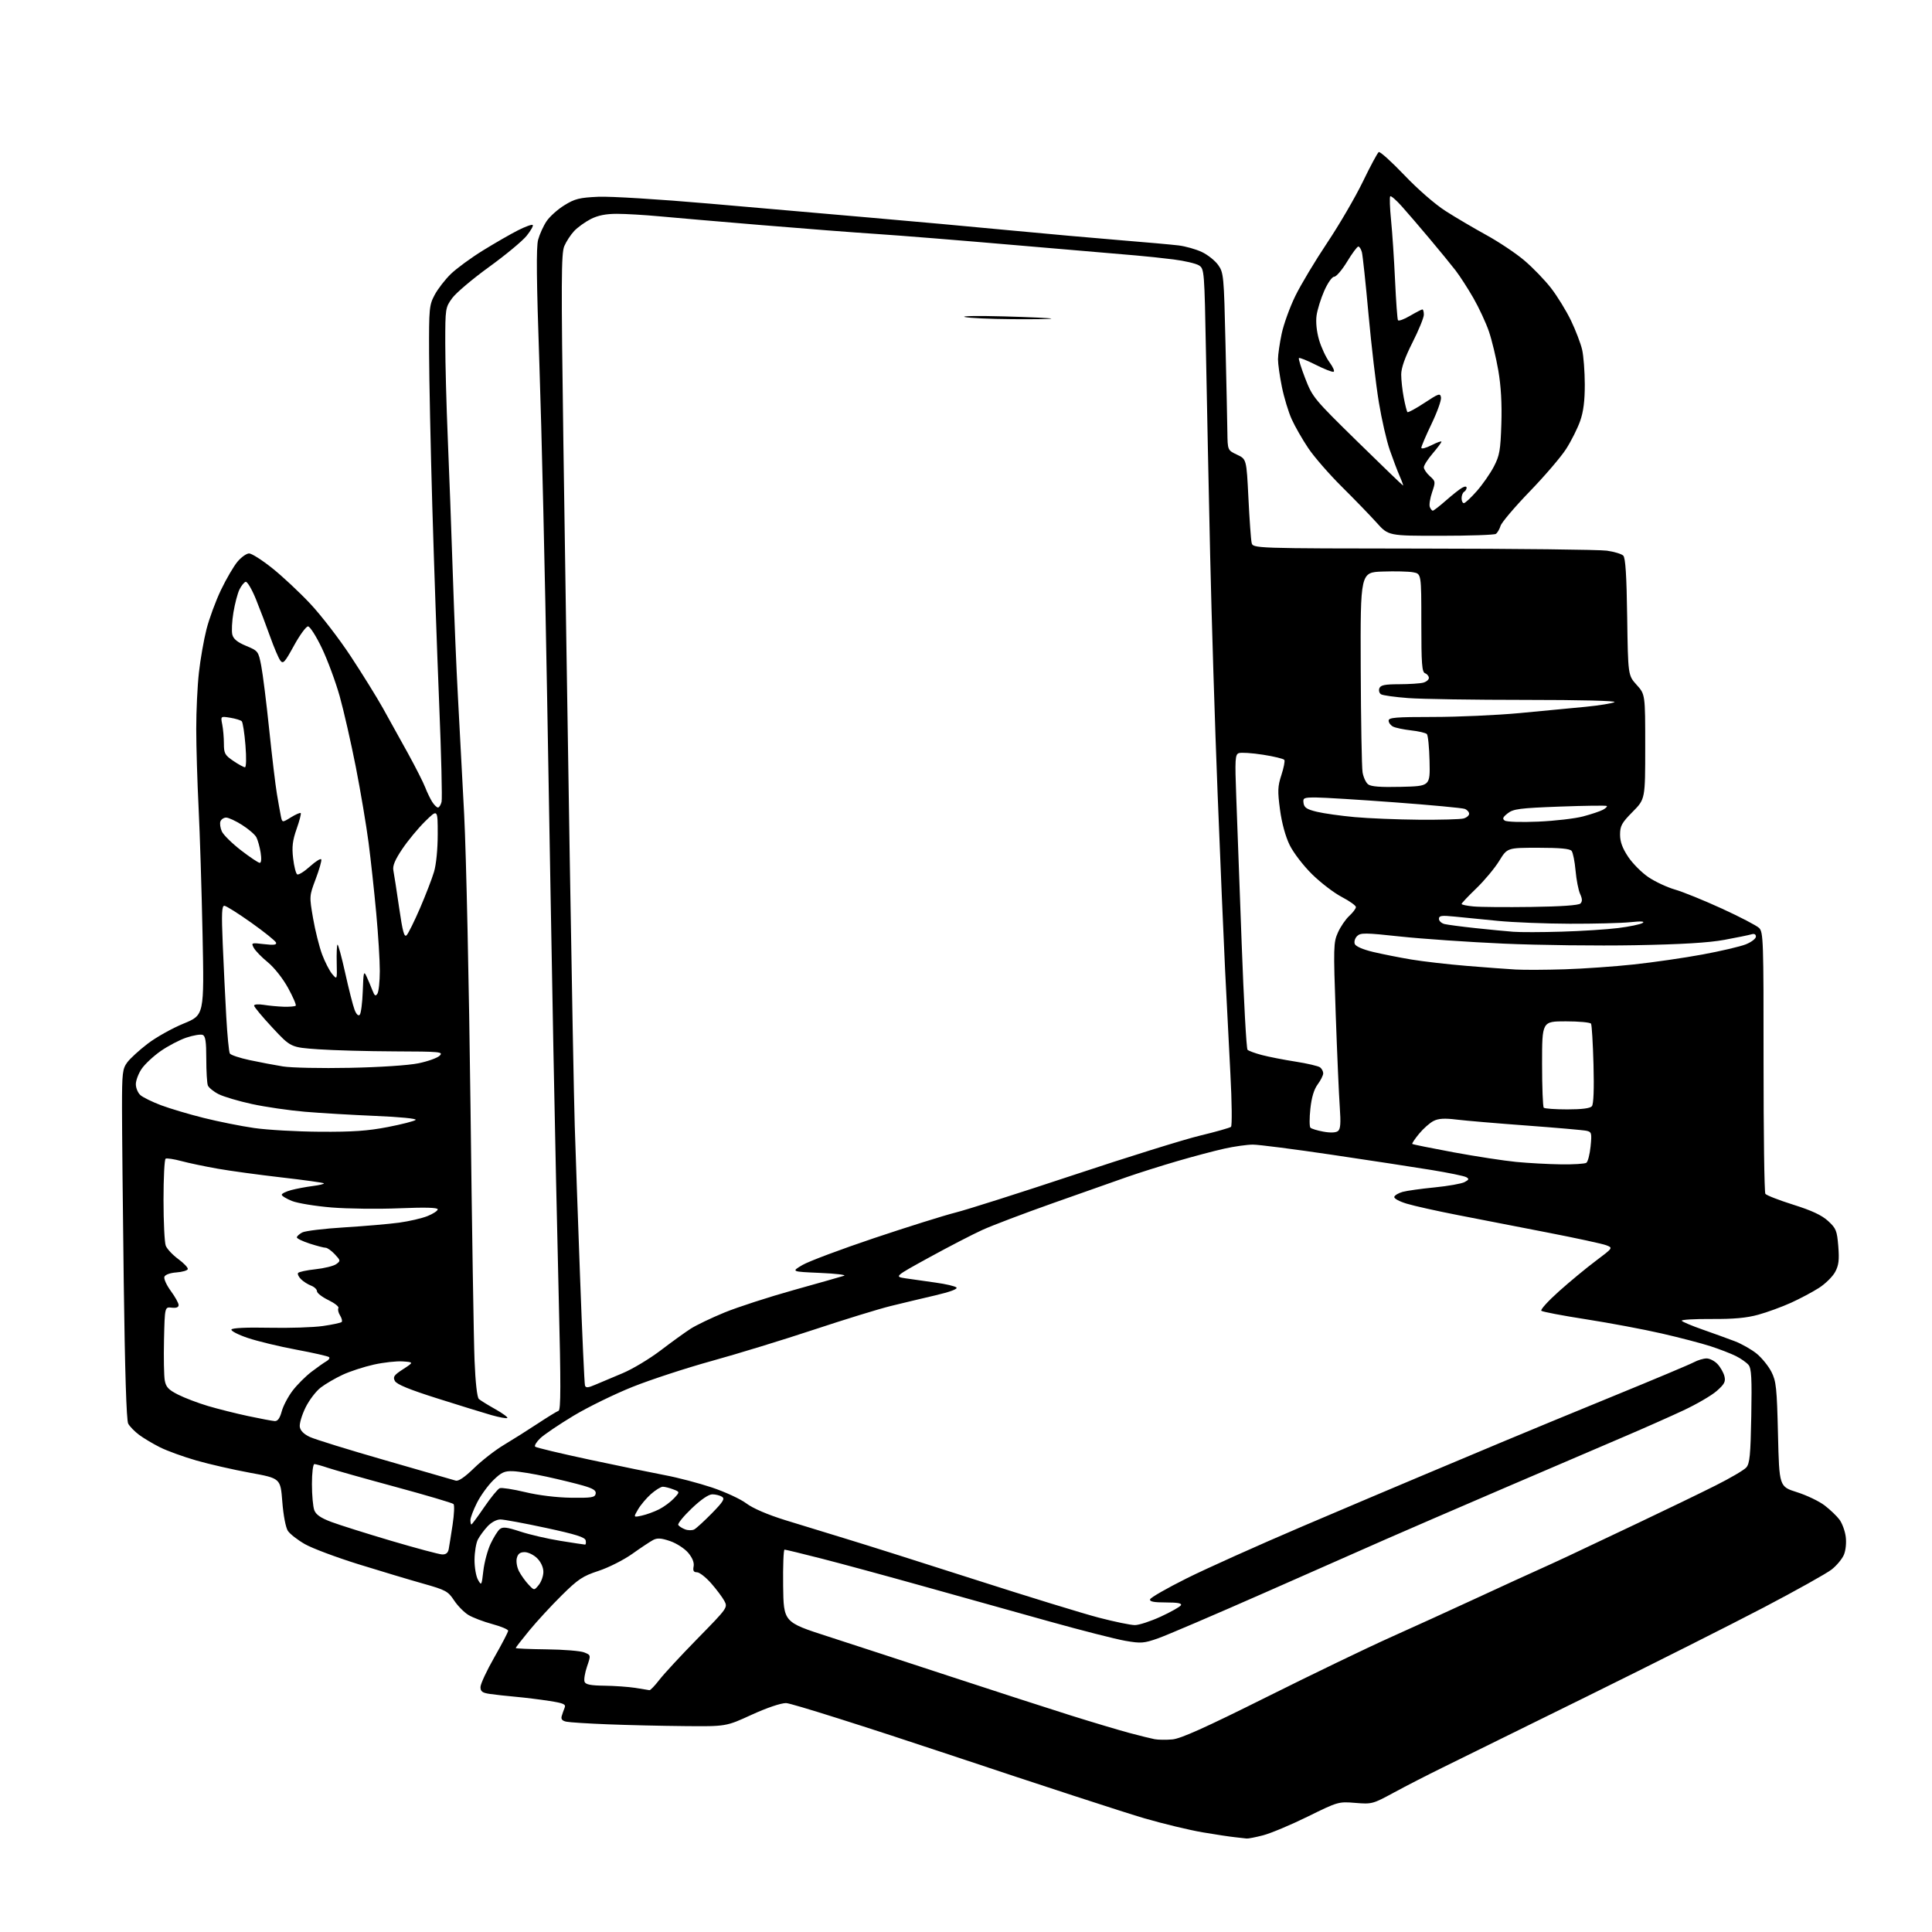 <?xml version="1.0" encoding="UTF-8" standalone="no"?>
<svg 
  version="1.1" 
  xmlns="http://www.w3.org/2000/svg" 
  xmlns:xlink="http://www.w3.org/1999/xlink" 
  xmlns:svg="http://www.w3.org/2000/svg"
  xmlns:rdf="http://www.w3.org/1999/02/22-rdf-syntax-ns#"
  xmlns:cc="http://creativecommons.org/ns#"
  xmlns:dc="http://purl.org/dc/elements/1.1/"
  viewBox="0 0 768 768"
  width="768"
  height="768"
>
<style>svg {background-color: white; }</style>"
<path stroke="none" fill="black" fill-rule="evenodd" d="M495.54,730.84C494.97,730.75 492.93,730.52 491.00,730.33C489.07,730.14 483.23,729.26 478.00,728.37C472.77,727.47 462.43,724.99 455.00,722.83C447.57,720.68 413.27,709.49 378.76,697.96C344.20,686.42 314.42,677.00 312.47,677.00C310.37,677.00 304.78,678.90 298.77,681.65C288.62,686.31 288.62,686.31 272.06,686.15C262.95,686.07 249.20,685.75 241.50,685.44C233.80,685.14 226.44,684.67 225.15,684.40C223.50,684.06 222.94,683.39 223.28,682.20C223.55,681.27 224.08,679.76 224.45,678.85C225.03,677.47 224.05,677.03 218.32,676.14C214.57,675.56 208.57,674.82 205.00,674.50C201.43,674.18 196.81,673.67 194.75,673.37C191.72,672.93 191.00,672.40 191.00,670.63C191.00,669.42 193.47,664.11 196.50,658.81C199.52,653.52 202.00,648.76 202.00,648.24C202.00,647.72 199.14,646.52 195.65,645.58C192.15,644.63 187.90,643.01 186.19,641.97C184.48,640.93 181.91,638.32 180.49,636.16C178.09,632.54 177.17,632.04 168.20,629.51C162.86,628.01 151.30,624.54 142.50,621.81C133.70,619.07 124.12,615.48 121.21,613.82C118.30,612.16 115.25,609.78 114.43,608.54C113.57,607.22 112.64,602.36 112.22,596.96C111.50,587.66 111.50,587.66 99.46,585.46C92.84,584.25 83.21,582.05 78.05,580.57C72.90,579.09 66.39,576.73 63.59,575.32C60.79,573.92 57.04,571.68 55.26,570.35C53.48,569.01 51.55,567.02 50.96,565.92C50.26,564.62 49.65,544.95 49.19,509.71C48.81,479.90 48.50,448.67 48.50,440.32C48.50,426.53 48.69,424.88 50.58,422.32C51.72,420.77 55.39,417.41 58.74,414.86C62.08,412.31 68.50,408.72 73.00,406.88C81.18,403.53 81.18,403.53 80.52,371.52C80.16,353.91 79.45,331.18 78.94,321.00C78.43,310.82 78.01,296.74 78.01,289.71C78.00,282.68 78.48,272.62 79.07,267.36C79.65,262.11 81.01,254.36 82.08,250.15C83.15,245.94 85.74,238.90 87.85,234.50C89.96,230.10 92.92,225.04 94.43,223.25C95.94,221.46 98.01,220.00 99.02,220.00C100.04,220.00 104.16,222.62 108.18,225.83C112.21,229.03 119.03,235.41 123.34,240.00C127.65,244.59 134.90,254.01 139.45,260.93C144.00,267.84 149.75,277.10 152.21,281.50C154.68,285.90 159.17,294.00 162.19,299.50C165.21,305.00 168.29,311.07 169.03,313.00C169.77,314.93 171.02,317.51 171.80,318.75C172.59,319.99 173.62,321.00 174.10,321.00C174.57,321.00 175.22,319.99 175.53,318.75C175.84,317.51 175.41,299.84 174.57,279.50C173.74,259.15 172.51,223.82 171.84,201.00C171.18,178.18 170.61,150.95 170.57,140.50C170.50,122.54 170.63,121.27 172.79,117.21C174.05,114.85 176.94,111.12 179.20,108.92C181.47,106.72 187.20,102.52 191.95,99.58C196.70,96.65 202.97,93.04 205.89,91.56C208.81,90.08 211.46,89.12 211.77,89.44C212.09,89.75 210.99,91.69 209.33,93.75C207.67,95.81 200.96,101.38 194.41,106.12C187.86,110.86 181.26,116.44 179.75,118.52C177.06,122.22 177.00,122.60 177.00,136.40C177.00,144.15 177.45,161.07 177.99,174.00C178.54,186.93 179.44,211.22 179.99,228.00C180.55,244.78 181.45,266.60 182.01,276.50C182.56,286.40 183.68,307.64 184.51,323.70C185.33,339.76 186.46,391.96 187.03,439.70C187.59,487.44 188.32,532.94 188.64,540.81C188.99,549.59 189.66,555.51 190.36,556.13C190.99,556.68 193.90,558.49 196.84,560.14C199.78,561.79 201.95,563.38 201.67,563.67C201.38,563.95 198.53,563.43 195.32,562.52C192.12,561.60 182.41,558.61 173.75,555.86C162.69,552.36 157.70,550.31 156.98,548.96C156.11,547.33 156.59,546.64 160.23,544.28C164.50,541.50 164.50,541.50 160.09,541.18C157.67,541.01 152.49,541.58 148.59,542.45C144.69,543.32 139.13,545.13 136.23,546.48C133.34,547.82 129.41,550.11 127.51,551.56C125.61,553.01 122.88,556.60 121.45,559.52C120.01,562.45 118.99,565.89 119.17,567.17C119.39,568.70 120.75,570.08 123.18,571.22C125.21,572.17 138.71,576.35 153.18,580.50C167.66,584.65 180.25,588.28 181.16,588.57C182.25,588.90 184.77,587.18 188.45,583.59C191.55,580.57 196.87,576.43 200.29,574.39C203.70,572.35 209.73,568.55 213.67,565.95C217.61,563.35 221.37,561.04 222.03,560.82C222.95,560.52 222.97,550.44 222.12,516.46C221.52,492.28 220.56,447.75 219.99,417.50C219.42,387.25 218.29,323.80 217.48,276.50C216.67,229.20 215.29,169.99 214.42,144.92C213.26,111.50 213.12,98.26 213.91,95.32C214.51,93.11 216.02,89.79 217.27,87.93C218.52,86.08 221.70,83.22 224.35,81.59C228.52,79.01 230.34,78.56 237.83,78.22C242.71,78.01 262.02,79.20 282.00,80.94C301.52,82.65 330.32,85.16 346.00,86.52C361.68,87.87 386.43,90.12 401.00,91.52C415.57,92.91 435.60,94.70 445.50,95.50C455.40,96.30 465.75,97.23 468.50,97.56C471.25,97.90 475.41,99.07 477.74,100.17C480.08,101.27 483.00,103.60 484.24,105.34C486.41,108.38 486.53,109.57 487.15,136.50C487.51,151.90 487.85,167.76 487.90,171.74C488.00,178.98 488.00,178.98 491.75,180.75C495.50,182.51 495.50,182.51 496.27,198.00C496.69,206.53 497.26,214.51 497.54,215.75C498.04,218.00 498.04,218.00 565.77,218.07C603.02,218.11 635.87,218.48 638.77,218.90C641.67,219.31 644.60,220.20 645.27,220.87C646.15,221.75 646.60,228.69 646.83,245.27C647.17,268.44 647.17,268.44 650.58,272.23C654.00,276.01 654.00,276.01 654.00,296.83C654.00,317.66 654.00,317.66 649.00,322.71C644.67,327.08 644.00,328.31 644.00,331.77C644.00,334.62 644.93,337.17 647.25,340.64C649.04,343.31 652.69,346.97 655.38,348.76C658.06,350.55 662.78,352.74 665.88,353.63C668.97,354.51 677.35,357.92 684.50,361.19C691.65,364.47 698.30,367.93 699.28,368.89C700.95,370.51 701.07,374.00 701.04,422.06C701.03,450.35 701.35,473.98 701.76,474.56C702.17,475.15 707.15,477.09 712.83,478.88C720.21,481.20 724.17,483.05 726.68,485.35C729.88,488.28 730.24,489.18 730.75,495.43C731.18,500.89 730.93,502.98 729.49,505.64C728.50,507.48 725.61,510.33 723.07,511.96C720.52,513.59 715.50,516.26 711.91,517.89C708.32,519.51 702.49,521.65 698.94,522.62C694.29,523.91 689.11,524.38 680.27,524.32C673.54,524.28 668.25,524.59 668.51,525.02C668.78,525.44 672.48,527.01 676.75,528.50C681.01,529.99 686.79,532.09 689.58,533.15C692.37,534.22 696.32,536.47 698.36,538.14C700.39,539.82 703.01,543.06 704.17,545.34C706.06,549.05 706.34,551.67 706.78,570.22C707.28,590.95 707.28,590.95 714.32,593.17C718.19,594.39 723.15,596.77 725.34,598.45C727.52,600.13 730.18,602.66 731.23,604.09C732.28,605.51 733.40,608.54 733.70,610.82C734.02,613.19 733.72,616.26 733.00,618.00C732.31,619.67 730.11,622.32 728.12,623.89C726.13,625.46 713.92,632.28 701.00,639.05C688.08,645.81 656.58,661.67 631.00,674.28C605.42,686.89 579.55,699.64 573.50,702.61C567.45,705.58 558.67,710.08 554.00,712.62C545.72,717.12 545.33,717.22 538.77,716.68C532.10,716.13 531.90,716.18 519.84,722.12C513.14,725.42 505.17,728.76 502.12,729.56C499.07,730.35 496.11,730.93 495.54,730.84zM466.00,691.45C469.35,691.16 478.93,686.86 503.50,674.60C521.65,665.54 543.70,654.91 552.50,650.97C561.30,647.03 576.83,639.96 587.00,635.25C597.17,630.54 607.98,625.59 611.00,624.25C614.02,622.90 619.65,620.32 623.50,618.51C627.35,616.70 639.70,610.85 650.94,605.52C662.19,600.19 676.14,593.44 681.94,590.52C687.75,587.61 693.25,584.39 694.16,583.36C695.55,581.80 695.87,578.48 696.16,562.90C696.43,547.86 696.23,543.98 695.07,542.58C694.28,541.63 692.03,540.05 690.07,539.06C688.11,538.08 683.58,536.32 680.00,535.16C676.42,534.00 667.65,531.70 660.50,530.07C653.35,528.43 639.85,525.90 630.50,524.44C621.15,522.99 613.14,521.46 612.70,521.05C612.26,520.64 615.41,517.16 619.70,513.33C623.99,509.49 630.59,504.03 634.37,501.20C641.24,496.04 641.24,496.04 638.47,494.99C636.95,494.41 626.43,492.14 615.10,489.94C603.77,487.74 587.75,484.62 579.50,483.01C571.25,481.40 562.11,479.37 559.19,478.48C556.19,477.58 554.04,476.39 554.25,475.75C554.46,475.12 555.95,474.24 557.57,473.79C559.18,473.34 564.90,472.54 570.28,472.01C575.65,471.48 581.01,470.53 582.19,469.90C583.96,468.95 584.07,468.62 582.83,467.93C582.01,467.47 575.75,466.18 568.92,465.07C562.09,463.95 544.29,461.23 529.36,459.02C514.44,456.81 500.35,455.00 498.06,455.00C495.77,455.00 490.66,455.72 486.70,456.60C482.74,457.48 474.32,459.71 468.00,461.56C461.68,463.40 452.68,466.25 448.00,467.88C443.32,469.51 430.05,474.19 418.50,478.29C406.95,482.38 394.35,487.16 390.50,488.92C386.65,490.67 377.20,495.56 369.50,499.78C355.50,507.47 355.50,507.47 360.00,508.16C362.48,508.54 367.82,509.30 371.88,509.85C375.93,510.40 379.68,511.28 380.20,511.80C380.79,512.39 377.68,513.55 371.82,514.92C366.69,516.11 358.68,518.03 354.00,519.18C349.32,520.33 335.60,524.56 323.50,528.57C311.40,532.58 293.18,538.17 283.00,540.98C272.82,543.79 258.65,548.43 251.51,551.28C244.37,554.13 233.80,559.29 228.04,562.75C222.28,566.22 216.31,570.25 214.77,571.72C213.24,573.19 212.33,574.70 212.74,575.08C213.16,575.47 222.95,577.80 234.50,580.27C246.05,582.73 259.55,585.51 264.50,586.44C269.45,587.37 277.77,589.56 283.00,591.30C288.23,593.05 294.38,595.89 296.67,597.62C299.29,599.59 305.07,602.08 312.17,604.29C318.40,606.22 329.35,609.58 336.50,611.75C343.65,613.91 366.60,621.18 387.50,627.89C408.40,634.61 430.59,641.43 436.82,643.05C443.04,644.67 449.48,646.00 451.13,646.00C452.78,646.00 457.41,644.48 461.43,642.63C465.44,640.78 469.04,638.75 469.42,638.13C469.91,637.33 468.16,637.00 463.48,637.00C458.64,637.00 456.93,636.66 457.18,635.75C457.38,635.06 463.91,631.32 471.70,627.43C479.49,623.54 500.18,614.25 517.68,606.78C535.18,599.32 556.70,590.20 565.50,586.51C574.30,582.82 588.48,576.87 597.00,573.28C605.52,569.70 625.55,561.43 641.50,554.90C657.45,548.38 671.77,542.36 673.33,541.52C674.89,540.68 677.17,540.00 678.41,540.00C679.64,540.00 681.60,541.01 682.75,542.25C683.91,543.49 685.14,545.66 685.49,547.09C686.02,549.22 685.49,550.24 682.41,552.94C680.37,554.74 674.38,558.22 669.10,560.69C663.82,563.15 653.65,567.67 646.50,570.72C639.35,573.78 617.52,583.13 598.00,591.51C578.48,599.90 557.33,609.04 551.00,611.83C544.67,614.62 523.08,624.15 503.00,633.01C482.93,641.86 463.72,650.08 460.33,651.27C454.72,653.24 453.56,653.33 447.33,652.25C443.57,651.60 429.93,648.12 417.00,644.51C404.07,640.90 381.57,634.61 367.00,630.54C352.43,626.46 334.23,621.52 326.56,619.56C318.89,617.60 312.28,616.00 311.87,616.00C311.46,616.00 311.21,622.49 311.31,630.41C311.50,644.83 311.50,644.83 329.00,650.48C338.62,653.59 360.68,660.80 378.00,666.49C395.32,672.18 416.70,679.10 425.50,681.87C434.30,684.63 444.88,687.79 449.00,688.89C453.12,689.99 457.62,691.10 459.00,691.36C460.38,691.62 463.52,691.66 466.00,691.45zM258.17,671.87C258.53,671.94 260.31,670.09 262.11,667.75C263.91,665.41 270.78,658.00 277.37,651.27C289.21,639.19 289.34,639.01 287.94,636.39C287.16,634.93 284.79,631.77 282.68,629.37C280.56,626.97 278.03,625.00 277.05,625.00C275.73,625.00 275.39,624.40 275.72,622.68C276.01,621.16 275.26,619.28 273.57,617.26C272.13,615.56 268.92,613.48 266.38,612.61C262.83,611.40 261.29,611.30 259.64,612.17C258.46,612.79 254.71,615.28 251.30,617.71C247.88,620.13 241.86,623.17 237.91,624.46C231.64,626.52 229.80,627.74 223.31,634.16C219.22,638.20 213.43,644.48 210.44,648.11C207.45,651.75 205.00,654.90 205.00,655.11C205.00,655.33 210.52,655.56 217.25,655.64C223.99,655.71 230.72,656.26 232.20,656.85C234.91,657.92 234.91,657.92 233.35,662.48C232.50,664.98 232.06,667.70 232.37,668.52C232.79,669.63 234.77,670.02 240.22,670.09C244.22,670.14 249.75,670.53 252.50,670.95C255.25,671.38 257.80,671.79 258.17,671.87zM214.17,630.03C215.18,628.79 216.00,626.46 216.00,624.84C216.00,623.06 215.04,620.95 213.55,619.45C212.20,618.10 209.95,617.00 208.56,617.00C206.73,617.00 205.87,617.66 205.44,619.39C205.10,620.73 205.50,623.04 206.33,624.64C207.16,626.21 208.85,628.58 210.09,629.89C212.35,632.29 212.35,632.29 214.17,630.03zM192.14,624.40C192.53,621.05 193.82,616.24 195.01,613.70C196.20,611.17 197.84,608.54 198.66,607.86C199.87,606.87 201.45,607.05 206.83,608.82C210.50,610.03 217.66,611.69 222.75,612.51C227.84,613.33 232.26,614.00 232.57,614.00C232.89,614.00 233.00,613.26 232.82,612.35C232.58,611.08 228.90,609.92 217.00,607.36C208.47,605.52 200.35,604.02 198.94,604.01C197.42,604.00 195.33,605.12 193.81,606.75C192.40,608.26 190.67,610.62 189.96,611.99C189.25,613.35 188.66,616.95 188.63,619.99C188.61,623.02 189.23,626.62 190.01,628.00C191.39,630.42 191.46,630.30 192.14,624.40zM175.73,617.91C177.29,617.97 178.09,617.32 178.38,615.75C178.61,614.51 179.30,610.16 179.92,606.08C180.54,601.99 180.70,598.30 180.28,597.88C179.85,597.45 169.37,594.35 157.00,591.00C144.62,587.65 132.57,584.25 130.22,583.45C127.86,582.65 125.50,582.00 124.97,582.00C124.43,582.00 124.00,585.50 124.00,589.93C124.00,594.30 124.42,598.98 124.94,600.34C125.61,602.11 127.53,603.43 131.69,604.99C134.89,606.19 145.60,609.57 155.50,612.50C165.40,615.42 174.50,617.86 175.73,617.91zM276.00,607.96C276.82,607.51 279.98,604.62 283.00,601.54C287.49,596.95 288.23,595.75 287.00,594.98C286.18,594.46 284.45,594.02 283.18,594.02C281.70,594.01 278.68,596.07 274.95,599.63C271.70,602.73 269.31,605.68 269.62,606.20C269.94,606.72 271.17,607.51 272.35,607.95C273.53,608.40 275.18,608.40 276.00,607.96zM187.39,606.00C187.61,606.00 189.92,602.87 192.53,599.05C195.14,595.23 197.90,591.87 198.66,591.58C199.42,591.29 203.97,591.99 208.77,593.14C214.04,594.41 221.25,595.29 226.97,595.37C235.16,595.48 236.49,595.27 236.79,593.80C237.05,592.50 235.86,591.73 231.81,590.55C228.89,589.71 222.34,588.11 217.26,587.00C212.17,585.89 206.20,584.91 203.97,584.83C200.54,584.69 199.34,585.24 196.08,588.42C193.97,590.48 191.06,594.50 189.62,597.35C188.18,600.20 187.00,603.31 187.00,604.26C187.00,605.22 187.18,606.00 187.39,606.00zM255.13,602.48C256.98,602.08 260.07,600.95 262.00,599.98C263.93,599.00 266.58,597.04 267.90,595.63C270.29,593.06 270.29,593.06 267.58,592.03C266.09,591.46 264.24,591.00 263.47,591.00C262.70,591.00 260.59,592.31 258.78,593.90C256.98,595.50 254.66,598.25 253.63,600.01C251.76,603.21 251.76,603.21 255.13,602.48zM109.21,564.90C110.39,564.97 111.25,563.77 111.99,561.04C112.57,558.87 114.52,555.17 116.31,552.82C118.09,550.48 121.48,547.09 123.83,545.30C126.17,543.51 128.86,541.62 129.79,541.10C130.72,540.58 131.18,539.85 130.82,539.48C130.45,539.12 124.60,537.78 117.82,536.52C111.05,535.26 102.35,533.16 98.50,531.86C94.65,530.56 91.72,529.05 92.00,528.50C92.31,527.88 98.03,527.61 107.00,527.80C114.97,527.97 124.59,527.66 128.36,527.11C132.13,526.57 135.49,525.85 135.82,525.51C136.15,525.18 135.86,524.01 135.18,522.91C134.49,521.82 134.20,520.49 134.52,519.97C134.84,519.45 133.05,518.03 130.55,516.81C128.05,515.60 126.00,514.01 126.00,513.28C126.00,512.55 124.94,511.55 123.66,511.06C122.37,510.57 120.56,509.42 119.65,508.50C118.73,507.59 118.20,506.48 118.48,506.04C118.75,505.60 121.86,504.93 125.39,504.55C128.92,504.17 132.64,503.25 133.65,502.51C135.43,501.22 135.40,501.06 133.08,498.58C131.74,497.16 130.11,496.00 129.44,496.00C128.77,496.00 125.93,495.26 123.11,494.35C120.30,493.44 118.00,492.33 118.00,491.88C118.00,491.44 118.96,490.56 120.13,489.93C121.30,489.30 128.84,488.39 136.88,487.90C144.92,487.40 154.73,486.56 158.68,486.02C162.63,485.48 167.69,484.31 169.93,483.41C172.17,482.52 174.00,481.31 174.00,480.73C174.00,480.02 169.11,479.89 158.75,480.31C150.36,480.66 138.24,480.51 131.81,479.99C125.38,479.46 118.29,478.30 116.06,477.41C113.83,476.51 112.00,475.40 112.00,474.93C112.00,474.46 113.69,473.63 115.75,473.08C117.81,472.53 121.68,471.80 124.34,471.46C127.00,471.13 128.97,470.64 128.72,470.38C128.46,470.13 120.88,469.07 111.87,468.04C102.87,467.00 91.45,465.45 86.50,464.57C81.55,463.70 75.06,462.34 72.08,461.54C69.10,460.74 66.29,460.32 65.83,460.60C65.37,460.89 65.00,468.26 65.00,476.99C65.00,485.73 65.40,493.91 65.89,495.18C66.38,496.46 68.62,498.85 70.87,500.50C73.11,502.15 74.81,503.95 74.65,504.50C74.48,505.05 72.44,505.64 70.12,505.81C67.62,505.99 65.67,506.70 65.35,507.54C65.05,508.32 66.20,510.86 67.90,513.18C69.61,515.50 71.00,518.01 71.00,518.77C71.00,519.68 70.07,520.03 68.25,519.82C65.50,519.50 65.50,519.50 65.20,532.50C65.04,539.65 65.17,546.97 65.50,548.76C65.98,551.39 66.99,552.47 70.80,554.39C73.38,555.70 78.73,557.73 82.68,558.91C86.64,560.08 93.84,561.89 98.68,562.92C103.53,563.96 108.27,564.84 109.21,564.90zM236.73,550.41C238.80,549.51 243.66,547.46 247.53,545.86C251.39,544.25 258.14,540.20 262.53,536.87C266.91,533.53 272.30,529.64 274.50,528.22C276.70,526.80 282.77,523.89 288.00,521.74C293.23,519.60 305.60,515.58 315.50,512.82C325.40,510.05 334.40,507.50 335.50,507.14C336.60,506.79 332.32,506.27 326.00,506.00C314.50,505.50 314.50,505.50 319.00,502.85C321.48,501.40 334.30,496.59 347.50,492.16C360.70,487.73 375.25,483.17 379.84,482.01C384.42,480.86 405.57,474.13 426.84,467.06C448.10,459.98 470.68,452.95 477.00,451.43C483.32,449.91 488.88,448.33 489.34,447.94C489.80,447.54 489.70,438.06 489.10,426.86C488.51,415.66 487.56,397.05 486.99,385.50C486.42,373.95 485.09,342.45 484.02,315.50C482.95,288.55 481.62,245.80 481.05,220.50C480.49,195.20 479.74,159.29 479.40,140.70C478.78,107.63 478.72,106.86 476.63,105.51C475.46,104.76 470.90,103.68 466.50,103.13C462.10,102.57 455.35,101.86 451.50,101.54C447.65,101.23 426.50,99.42 404.50,97.52C382.50,95.61 357.30,93.58 348.50,93.01C339.70,92.44 319.00,90.84 302.50,89.46C286.00,88.09 267.77,86.52 262.00,85.98C256.23,85.44 248.67,85.00 245.21,85.00C240.81,85.00 237.69,85.63 234.83,87.08C232.59,88.23 229.62,90.37 228.24,91.83C226.86,93.30 225.09,96.01 224.31,97.85C223.09,100.73 223.04,111.82 223.95,175.85C224.53,216.91 225.67,291.00 226.47,340.50C227.27,390.00 228.17,438.15 228.47,447.50C228.76,456.85 229.70,483.62 230.56,507.00C231.42,530.38 232.31,550.07 232.54,550.77C232.86,551.77 233.78,551.69 236.73,550.41zM620.50,462.85C625.45,462.92 629.99,462.64 630.60,462.23C631.20,461.83 631.96,458.91 632.28,455.75C632.81,450.43 632.69,449.97 630.68,449.51C629.48,449.24 618.83,448.31 607.00,447.43C595.17,446.56 582.58,445.49 579.00,445.05C574.20,444.46 571.80,444.61 569.84,445.61C568.38,446.35 565.80,448.63 564.12,450.67C562.43,452.72 561.21,454.54 561.40,454.73C561.59,454.93 568.98,456.42 577.81,458.06C586.65,459.69 597.85,461.41 602.69,461.88C607.54,462.35 615.55,462.78 620.50,462.85zM531.84,449.63C532.87,448.85 533.04,446.59 532.58,440.05C532.24,435.35 531.52,418.76 530.97,403.18C530.02,376.39 530.07,374.63 531.85,370.68C532.88,368.38 534.91,365.41 536.36,364.08C537.81,362.74 539.00,361.17 539.00,360.58C539.00,359.98 536.47,358.18 533.38,356.56C530.28,354.95 524.96,350.87 521.55,347.51C518.08,344.09 514.15,338.97 512.65,335.90C510.99,332.50 509.53,327.15 508.82,321.85C507.83,314.42 507.90,312.60 509.37,308.10C510.30,305.25 510.84,302.54 510.55,302.08C510.27,301.63 506.44,300.69 502.05,300.01C497.65,299.32 493.32,299.05 492.43,299.39C490.98,299.94 490.87,301.85 491.43,316.76C491.78,325.97 492.75,352.18 493.58,375.00C494.42,397.82 495.47,416.86 495.91,417.30C496.34,417.74 498.91,418.68 501.60,419.39C504.30,420.10 510.32,421.28 515.00,422.01C519.67,422.74 524.06,423.77 524.75,424.29C525.44,424.82 526.00,425.88 526.00,426.66C526.00,427.44 525.01,429.42 523.80,431.06C522.33,433.05 521.36,436.25 520.89,440.77C520.49,444.47 520.50,447.85 520.91,448.27C521.31,448.70 523.64,449.41 526.07,449.85C528.84,450.36 531.00,450.27 531.84,449.63zM127.21,449.89C140.12,449.98 146.26,449.55 154.14,448.02C159.76,446.93 164.75,445.65 165.23,445.17C165.73,444.67 158.89,443.99 149.30,443.60C140.06,443.21 127.41,442.47 121.19,441.94C114.97,441.41 105.52,440.04 100.19,438.88C94.86,437.73 88.87,435.95 86.87,434.93C84.88,433.92 82.97,432.35 82.62,431.46C82.28,430.57 82.00,425.81 82.00,420.89C82.00,413.96 81.67,411.81 80.54,411.38C79.73,411.07 76.86,411.55 74.14,412.45C71.43,413.35 66.81,415.77 63.88,417.81C60.95,419.86 57.53,423.06 56.28,424.92C55.03,426.77 54.00,429.51 54.00,430.99C54.00,432.48 54.81,434.42 55.79,435.31C56.78,436.20 60.49,438.02 64.04,439.36C67.59,440.69 75.22,442.96 81.00,444.40C86.78,445.84 95.78,447.65 101.00,448.40C106.22,449.16 118.02,449.83 127.21,449.89zM623.04,441.00C628.84,441.00 632.11,440.58 632.80,439.74C633.48,438.93 633.70,432.98 633.44,423.17C633.21,414.75 632.77,407.44 632.46,406.93C632.14,406.42 627.63,406.00 622.44,406.00C613.00,406.00 613.00,406.00 613.00,422.83C613.00,432.09 613.30,439.97 613.67,440.33C614.03,440.70 618.25,441.00 623.04,441.00zM139.00,424.48C150.87,424.25 162.37,423.49 166.32,422.68C170.07,421.91 173.88,420.55 174.79,419.64C176.31,418.12 175.02,418.00 156.96,417.94C146.26,417.90 132.57,417.53 126.54,417.11C115.59,416.35 115.59,416.35 108.29,408.51C104.28,404.21 101.00,400.26 101.00,399.75C101.00,399.24 102.67,399.10 104.75,399.43C106.81,399.77 110.41,400.11 112.75,400.19C115.09,400.26 117.25,400.08 117.55,399.78C117.85,399.48 116.48,396.30 114.50,392.70C112.44,388.95 109.01,384.61 106.45,382.51C104.00,380.51 101.50,377.93 100.88,376.78C99.80,374.76 99.93,374.71 104.95,375.31C108.79,375.76 110.04,375.61 109.74,374.71C109.52,374.05 105.10,370.49 99.92,366.81C94.74,363.13 89.91,360.09 89.20,360.06C88.16,360.01 88.03,363.06 88.54,375.25C88.89,383.64 89.52,396.62 89.94,404.11C90.36,411.59 91.00,418.20 91.37,418.79C91.74,419.39 95.29,420.57 99.27,421.42C103.25,422.27 109.20,423.40 112.50,423.93C115.80,424.46 127.72,424.71 139.00,424.48zM142.99,403.41C143.50,402.90 144.04,398.67 144.21,393.99C144.47,386.28 144.61,385.75 145.75,388.25C146.44,389.76 147.48,392.22 148.06,393.72C148.91,395.90 149.30,396.14 150.04,394.97C150.55,394.16 150.97,390.12 150.98,386.00C150.99,381.88 150.35,371.52 149.56,363.00C148.78,354.48 147.41,341.88 146.52,335.00C145.62,328.12 143.34,314.57 141.44,304.88C139.53,295.19 136.65,282.55 135.04,276.79C133.42,271.03 130.23,262.42 127.96,257.66C125.69,252.90 123.20,249.00 122.44,249.00C121.68,249.00 119.17,252.44 116.86,256.64C113.14,263.42 112.53,264.08 111.40,262.53C110.70,261.57 108.91,257.35 107.41,253.15C105.92,248.94 103.36,242.22 101.74,238.20C100.10,234.18 98.26,231.07 97.64,231.28C97.01,231.48 95.90,232.88 95.17,234.38C94.44,235.88 93.37,239.96 92.79,243.46C92.21,246.95 92.01,250.92 92.35,252.27C92.79,254.01 94.37,255.30 97.83,256.74C102.60,258.72 102.72,258.88 103.84,264.63C104.47,267.86 105.90,279.27 107.01,290.00C108.13,300.73 109.50,312.20 110.06,315.50C110.61,318.80 111.31,322.75 111.62,324.28C112.17,327.06 112.17,327.06 115.64,324.91C117.55,323.74 119.30,322.97 119.54,323.21C119.78,323.45 119.05,326.28 117.91,329.51C116.29,334.13 115.99,336.62 116.52,341.19C116.89,344.39 117.62,347.26 118.14,347.58C118.65,347.90 120.95,346.48 123.23,344.41C125.52,342.35 127.53,341.10 127.72,341.65C127.90,342.19 126.90,345.70 125.49,349.43C122.94,356.20 122.94,356.26 124.45,365.04C125.29,369.89 126.91,376.35 128.04,379.39C129.18,382.43 130.99,385.95 132.06,387.21C134.01,389.50 134.01,389.50 133.85,382.74C133.76,379.02 133.90,375.77 134.15,375.51C134.41,375.25 135.79,380.32 137.22,386.77C138.65,393.22 140.33,399.81 140.95,401.41C141.63,403.18 142.43,403.97 142.99,403.41zM622.00,385.31C629.42,385.08 641.80,384.21 649.50,383.38C657.20,382.55 669.46,380.78 676.74,379.43C684.02,378.09 691.78,376.27 693.99,375.39C696.19,374.51 698.00,373.13 698.00,372.32C698.00,371.40 697.36,371.06 696.25,371.40C695.29,371.70 690.45,372.68 685.50,373.60C679.19,374.76 668.52,375.40 649.81,375.74C635.13,376.01 611.73,375.73 597.81,375.11C583.89,374.49 565.41,373.22 556.74,372.29C542.60,370.76 540.83,370.75 539.46,372.12C538.61,372.96 538.20,374.36 538.54,375.23C538.91,376.20 541.75,377.44 545.82,378.41C549.50,379.28 556.33,380.64 561.00,381.42C565.67,382.20 575.58,383.34 583.00,383.95C590.42,384.56 599.20,385.22 602.50,385.40C605.80,385.59 614.58,385.55 622.00,385.31zM161.65,371.75C162.32,371.06 164.71,366.23 166.97,361.00C169.22,355.77 171.73,349.28 172.53,346.57C173.40,343.67 174.00,337.51 174.00,331.61C174.00,321.58 174.00,321.58 168.97,326.53C166.21,329.25 162.13,334.18 159.91,337.49C157.00,341.82 156.01,344.20 156.37,346.00C156.64,347.38 157.67,354.01 158.65,360.75C160.05,370.40 160.69,372.73 161.65,371.75zM620.82,370.35C628.69,370.12 638.79,369.47 643.26,368.91C647.72,368.35 652.08,367.45 652.94,366.90C654.00,366.23 652.42,366.13 648.00,366.59C644.42,366.96 633.62,367.23 624.00,367.20C614.38,367.17 601.55,366.66 595.50,366.07C589.45,365.48 581.69,364.72 578.25,364.36C573.03,363.83 572.00,363.98 572.00,365.25C572.00,366.09 573.01,367.03 574.25,367.33C575.49,367.62 581.00,368.35 586.50,368.94C592.00,369.53 598.75,370.18 601.50,370.39C604.25,370.61 612.94,370.59 620.82,370.35zM608.82,360.52C620.53,360.36 627.53,359.87 628.24,359.16C629.05,358.35 629.02,357.33 628.12,355.36C627.45,353.88 626.63,349.71 626.31,346.09C625.99,342.46 625.28,338.94 624.74,338.25C624.05,337.37 620.10,337.00 611.46,337.00C599.17,337.00 599.17,337.00 595.94,342.25C594.17,345.13 590.08,350.03 586.86,353.14C583.64,356.24 581.00,359.03 581.00,359.34C581.00,359.64 583.14,360.09 585.75,360.33C588.36,360.58 598.74,360.66 608.82,360.52zM103.26,343.00C103.87,343.00 104.00,341.39 103.60,338.87C103.23,336.61 102.47,333.88 101.90,332.81C101.33,331.74 98.78,329.55 96.23,327.93C93.69,326.32 90.84,325.00 89.91,325.00C88.98,325.00 87.95,325.68 87.63,326.51C87.31,327.34 87.57,329.15 88.19,330.52C88.82,331.89 92.24,335.26 95.80,338.01C99.35,340.75 102.71,343.00 103.26,343.00zM611.50,326.61C618.10,326.32 626.12,325.39 629.33,324.53C632.54,323.68 636.07,322.50 637.17,321.91C638.27,321.32 638.97,320.64 638.73,320.39C638.48,320.15 630.09,320.26 620.07,320.63C604.07,321.23 601.56,321.56 599.35,323.30C597.37,324.85 597.12,325.48 598.17,326.20C598.91,326.72 604.80,326.90 611.50,326.61zM564.00,325.85C572.52,325.92 580.51,325.70 581.75,325.37C582.99,325.04 584.00,324.19 584.00,323.49C584.00,322.79 583.22,321.91 582.26,321.55C581.30,321.18 568.81,320.01 554.51,318.95C540.20,317.89 526.11,317.02 523.18,317.01C518.23,317.00 517.88,317.16 518.18,319.25C518.43,321.04 519.52,321.75 523.50,322.70C526.25,323.36 533.00,324.31 538.50,324.81C544.00,325.31 555.48,325.78 564.00,325.85zM556.98,312.78C568.50,312.50 568.50,312.50 568.27,302.57C568.15,297.11 567.66,292.26 567.20,291.80C566.73,291.33 563.91,290.67 560.92,290.34C557.94,290.00 554.71,289.32 553.75,288.83C552.79,288.33 552.00,287.27 552.00,286.46C552.00,285.23 554.83,285.00 569.74,285.00C579.49,285.00 594.90,284.31 603.99,283.47C613.07,282.63 624.93,281.50 630.35,280.96C635.77,280.43 640.91,279.59 641.78,279.10C642.71,278.58 628.30,278.22 606.41,278.22C586.08,278.22 565.14,277.90 559.86,277.50C554.58,277.11 549.69,276.43 548.99,275.99C548.28,275.56 547.99,274.48 548.32,273.60C548.81,272.34 550.47,272.00 556.22,271.99C560.22,271.98 564.51,271.70 565.75,271.37C566.99,271.04 568.00,270.19 568.00,269.49C568.00,268.79 567.33,267.95 566.50,267.64C565.24,267.15 565.00,263.98 565.00,247.58C565.00,228.09 565.00,228.09 561.75,227.49C559.96,227.16 554.51,227.03 549.63,227.20C540.77,227.50 540.77,227.50 540.91,265.50C540.99,286.40 541.32,305.07 541.64,307.00C541.96,308.93 542.95,311.08 543.84,311.78C545.00,312.69 548.77,312.98 556.98,312.78zM97.37,305.00C97.89,305.00 97.98,301.32 97.57,296.25C97.19,291.44 96.52,287.15 96.10,286.71C95.67,286.28 93.61,285.65 91.51,285.31C87.69,284.69 87.69,284.69 88.34,287.97C88.70,289.77 89.00,293.20 89.00,295.59C89.00,299.48 89.39,300.19 92.73,302.46C94.78,303.86 96.87,305.00 97.37,305.00zM572.71,212.98C551.91,213.00 551.91,213.00 547.21,207.75C544.62,204.87 538.41,198.46 533.41,193.50C528.42,188.55 522.41,181.65 520.07,178.17C517.73,174.69 514.76,169.51 513.48,166.67C512.19,163.83 510.43,158.03 509.57,153.79C508.71,149.55 508.01,144.60 508.02,142.79C508.03,140.98 508.69,136.41 509.49,132.63C510.29,128.85 512.74,122.10 514.92,117.63C517.11,113.16 522.81,103.65 527.59,96.50C532.37,89.35 538.73,78.44 541.73,72.26C544.72,66.07 547.58,60.76 548.07,60.45C548.57,60.15 553.14,64.27 558.24,69.61C563.64,75.28 570.49,81.24 574.68,83.91C578.63,86.44 585.92,90.73 590.87,93.45C595.82,96.17 602.61,100.70 605.94,103.53C609.28,106.35 614.06,111.30 616.56,114.52C619.06,117.74 622.63,123.56 624.50,127.44C626.36,131.32 628.35,136.53 628.92,139.00C629.49,141.47 629.96,147.67 629.98,152.77C629.99,159.32 629.45,163.61 628.13,167.37C627.10,170.29 624.61,175.27 622.59,178.42C620.58,181.58 614.06,189.19 608.10,195.35C602.15,201.51 596.93,207.66 596.50,209.02C596.08,210.38 595.23,211.83 594.62,212.23C594.00,212.64 584.14,212.98 572.71,212.98zM569.57,203.00C569.91,203.00 572.29,201.16 574.85,198.90C577.41,196.65 580.29,194.38 581.25,193.87C582.36,193.27 583.00,193.29 583.00,193.91C583.00,194.44 582.55,195.16 582.00,195.50C581.45,195.84 581.00,196.99 581.00,198.06C581.00,199.13 581.41,200.00 581.92,200.00C582.42,200.00 584.72,197.86 587.02,195.25C589.32,192.64 592.38,188.25 593.82,185.50C596.11,181.10 596.47,179.05 596.81,168.50C597.07,160.41 596.67,153.48 595.60,147.26C594.72,142.17 593.04,135.20 591.87,131.76C590.69,128.32 587.92,122.35 585.71,118.50C583.50,114.65 580.30,109.70 578.61,107.50C576.91,105.30 572.31,99.67 568.38,95.00C564.46,90.33 559.44,84.47 557.22,82.00C555.01,79.53 552.95,77.74 552.64,78.04C552.33,78.34 552.48,82.62 552.97,87.54C553.47,92.47 554.18,103.25 554.56,111.50C554.94,119.75 555.46,126.86 555.71,127.29C555.97,127.73 558.13,126.94 560.51,125.54C562.90,124.14 565.11,123.00 565.43,123.00C565.74,123.00 566.00,123.94 566.00,125.10C566.00,126.25 563.98,131.21 561.50,136.11C558.48,142.08 557.00,146.29 557.00,148.87C557.00,150.99 557.45,155.12 558.01,158.04C558.56,160.96 559.23,163.56 559.48,163.82C559.74,164.08 562.78,162.43 566.23,160.16C571.93,156.39 572.53,156.20 572.82,158.01C572.99,159.10 571.31,163.81 569.07,168.47C566.83,173.14 565.00,177.43 565.00,178.00C565.00,178.57 566.80,178.12 569.00,177.00C571.20,175.88 573.00,175.23 573.00,175.57C573.00,175.91 571.42,178.02 569.50,180.27C567.58,182.52 566.00,184.99 566.00,185.76C566.00,186.52 567.07,188.10 568.37,189.27C570.67,191.31 570.70,191.52 569.27,195.71C568.46,198.09 568.06,200.70 568.37,201.52C568.68,202.33 569.22,203.00 569.57,203.00zM557.73,193.00C557.90,193.00 557.29,191.31 556.39,189.25C555.49,187.19 553.72,182.52 552.46,178.89C551.19,175.25 549.23,166.70 548.11,159.89C546.98,153.07 545.14,137.38 544.01,125.00C542.89,112.62 541.70,101.49 541.37,100.25C541.04,99.01 540.40,98.00 539.96,98.00C539.51,98.00 537.50,100.70 535.50,104.00C533.50,107.30 531.19,110.00 530.37,110.00C529.53,110.00 527.81,112.43 526.41,115.60C525.05,118.69 523.67,123.12 523.35,125.45C523.00,128.04 523.38,131.80 524.34,135.10C525.21,138.07 527.07,142.07 528.49,143.99C529.91,145.91 530.64,147.62 530.12,147.79C529.59,147.97 526.38,146.71 522.98,144.99C519.58,143.27 516.59,142.08 516.34,142.33C516.09,142.58 517.22,146.24 518.86,150.46C521.75,157.92 522.34,158.62 539.64,175.57C549.43,185.16 557.57,193.00 557.73,193.00zM402.42,126.88C393.66,126.82 385.15,126.43 383.50,126.01C381.85,125.60 388.82,125.49 399.00,125.77C409.18,126.05 417.69,126.44 417.92,126.64C418.15,126.84 411.17,126.95 402.42,126.88z" />

</svg>